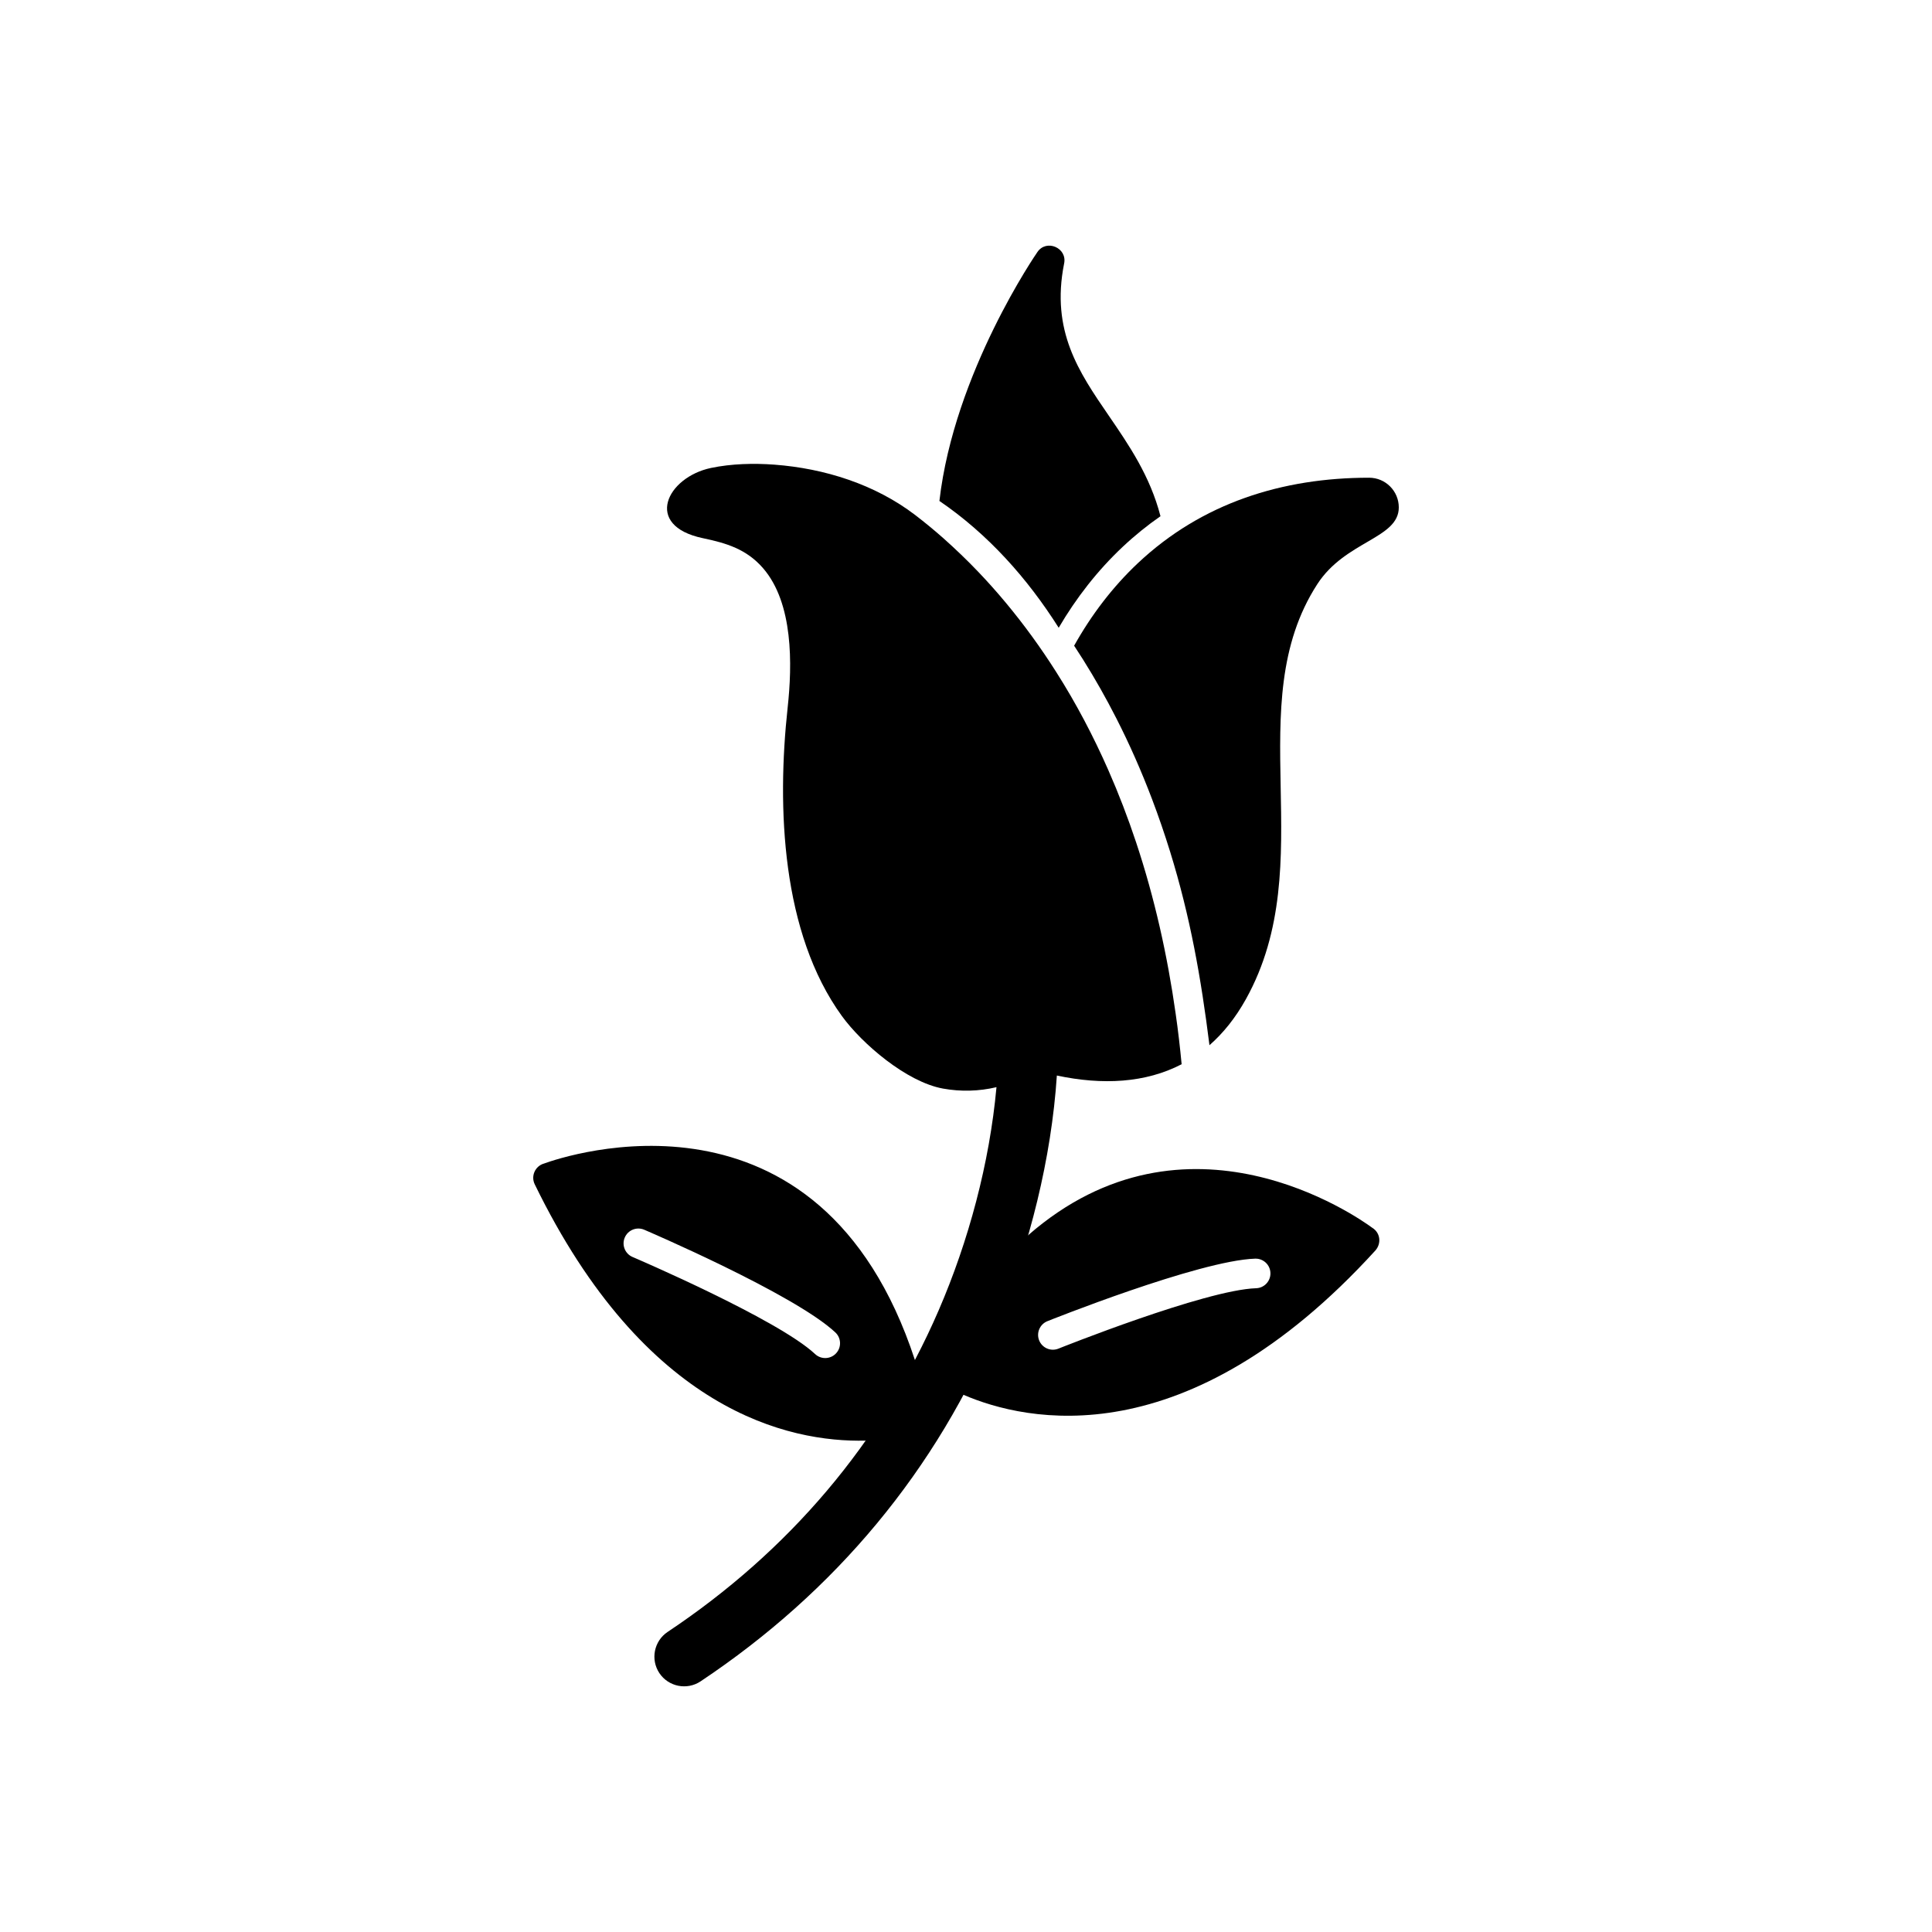 <?xml version="1.0" encoding="UTF-8"?>
<!-- Uploaded to: ICON Repo, www.svgrepo.com, Generator: ICON Repo Mixer Tools -->
<svg fill="#000000" width="800px" height="800px" version="1.1" viewBox="144 144 512 512" xmlns="http://www.w3.org/2000/svg">
 <g>
  <path d="m457.15 426.03c-9.559 4.973-20.941 5.578-33.074 2.996-1.438 21.949-7.231 44.949-15.477 65.008-16.273 39.578-43.352 71.82-78.941 95.543-3.609 2.406-8.508 1.426-10.918-2.184-2.406-3.609-1.426-8.508 2.184-10.918 31.957-21.301 56.582-49.969 71.84-85.25 7.918-18.309 13.48-38.992 15.312-59.117-4.629 1.109-9.512 1.219-14.172 0.375-9.676-1.754-21.48-11.898-26.793-19.223-15.988-22.035-17.266-55.27-14.379-81.723 1.242-11.375 1.531-27.688-6.519-36.969-4.363-5.031-9.688-6.637-15.938-7.945-15.883-3.328-9.551-16.168 2.16-18.617 5.387-1.125 11.309-1.281 16.781-0.871 13.32 1.004 26.68 5.219 37.34 13.367 2.555 1.961 5.031 3.996 7.441 6.125 3.234 2.887 6.281 5.801 9.281 8.945 2.516 2.633 4.941 5.359 7.269 8.156 4.856 5.828 9.305 11.969 13.367 18.375 5.254 8.242 9.867 17.039 13.805 25.988 2.754 6.258 5.203 12.648 7.359 19.133 4.906 14.758 8.305 30 10.48 45.391 0.645 4.434 1.16 8.953 1.586 13.41z" fill-rule="evenodd"/>
  <path d="m428.66 315.11c4.523-8.098 10.188-15.566 16.922-21.898 16.93-15.914 38.242-22.613 61.242-22.613 4.348 0 7.871 3.527 7.871 7.871 0 8.27-14.148 8.832-21.598 20.34-20.727 32.023 1.133 73.906-18.898 109.94-2.781 5.004-6.035 9.055-9.68 12.238-2.231-17.852-5.102-34.078-10.434-51.309-1.457-4.699-3.051-9.348-4.797-13.945-2.766-7.277-5.906-14.434-9.445-21.371-2.703-5.309-5.641-10.508-8.809-15.555-0.781-1.242-1.574-2.477-2.383-3.699z" fill-rule="evenodd"/>
  <path d="m451.54 280.8c-2.754-10.668-8.352-18.836-13.805-26.793-7.801-11.383-15.273-22.289-11.746-40.105 0.949-4.223-4.707-6.644-7.086-3.078-0.074 0.109-22.047 31.832-25.949 65.934 12.91 8.816 23.312 20.492 31.613 33.605 4.625-7.898 10.297-15.191 16.969-21.457 3.191-3 6.531-5.695 10.004-8.102z"/>
  <path d="m314.72 469.89c0.113 0.047 39.746 16.996 50.664 27.223 1.578 1.484 1.656 3.973 0.168 5.551-1.484 1.578-3.973 1.656-5.551 0.168-9.891-9.266-48.25-25.668-48.359-25.715-1.996-0.848-2.926-3.156-2.074-5.152 0.848-1.996 3.156-2.926 5.152-2.074zm75.738 49.199c-1.168-5.246-2.508-10.125-3.992-14.656-25.254-77.004-93.039-53.992-98.258-52.094-2.363 0.648-3.582 3.293-2.496 5.519 29.281 60.129 67.32 68.422 87.707 67.922 7.672-0.188 12.84-1.621 14.105-2.008 2.035-0.473 3.492-2.613 2.938-4.688z" fill-rule="evenodd"/>
  <path d="m416.5 471.32c-8.871 7.738-17.594 18.531-25.754 33.297-1.07 1.875-0.293 3.996 1.562 5.359 0.828 0.539 3.246 2.035 7.039 3.668 16.504 7.106 58.984 16.816 109.16-38.27 1.633-1.879 1.297-4.684-0.844-6-3.973-2.922-49.188-34.676-91.16 1.945zm5.082 22.805c0.113-0.047 40.105-16.082 55.051-16.57 2.164-0.066 3.977 1.633 4.043 3.797 0.066 2.164-1.633 3.977-3.797 4.043-13.555 0.441-52.293 15.973-52.406 16.016-2.012 0.797-4.289-0.188-5.09-2.199-0.797-2.012 0.188-4.289 2.199-5.09z" fill-rule="evenodd"/>
 </g>
</svg>